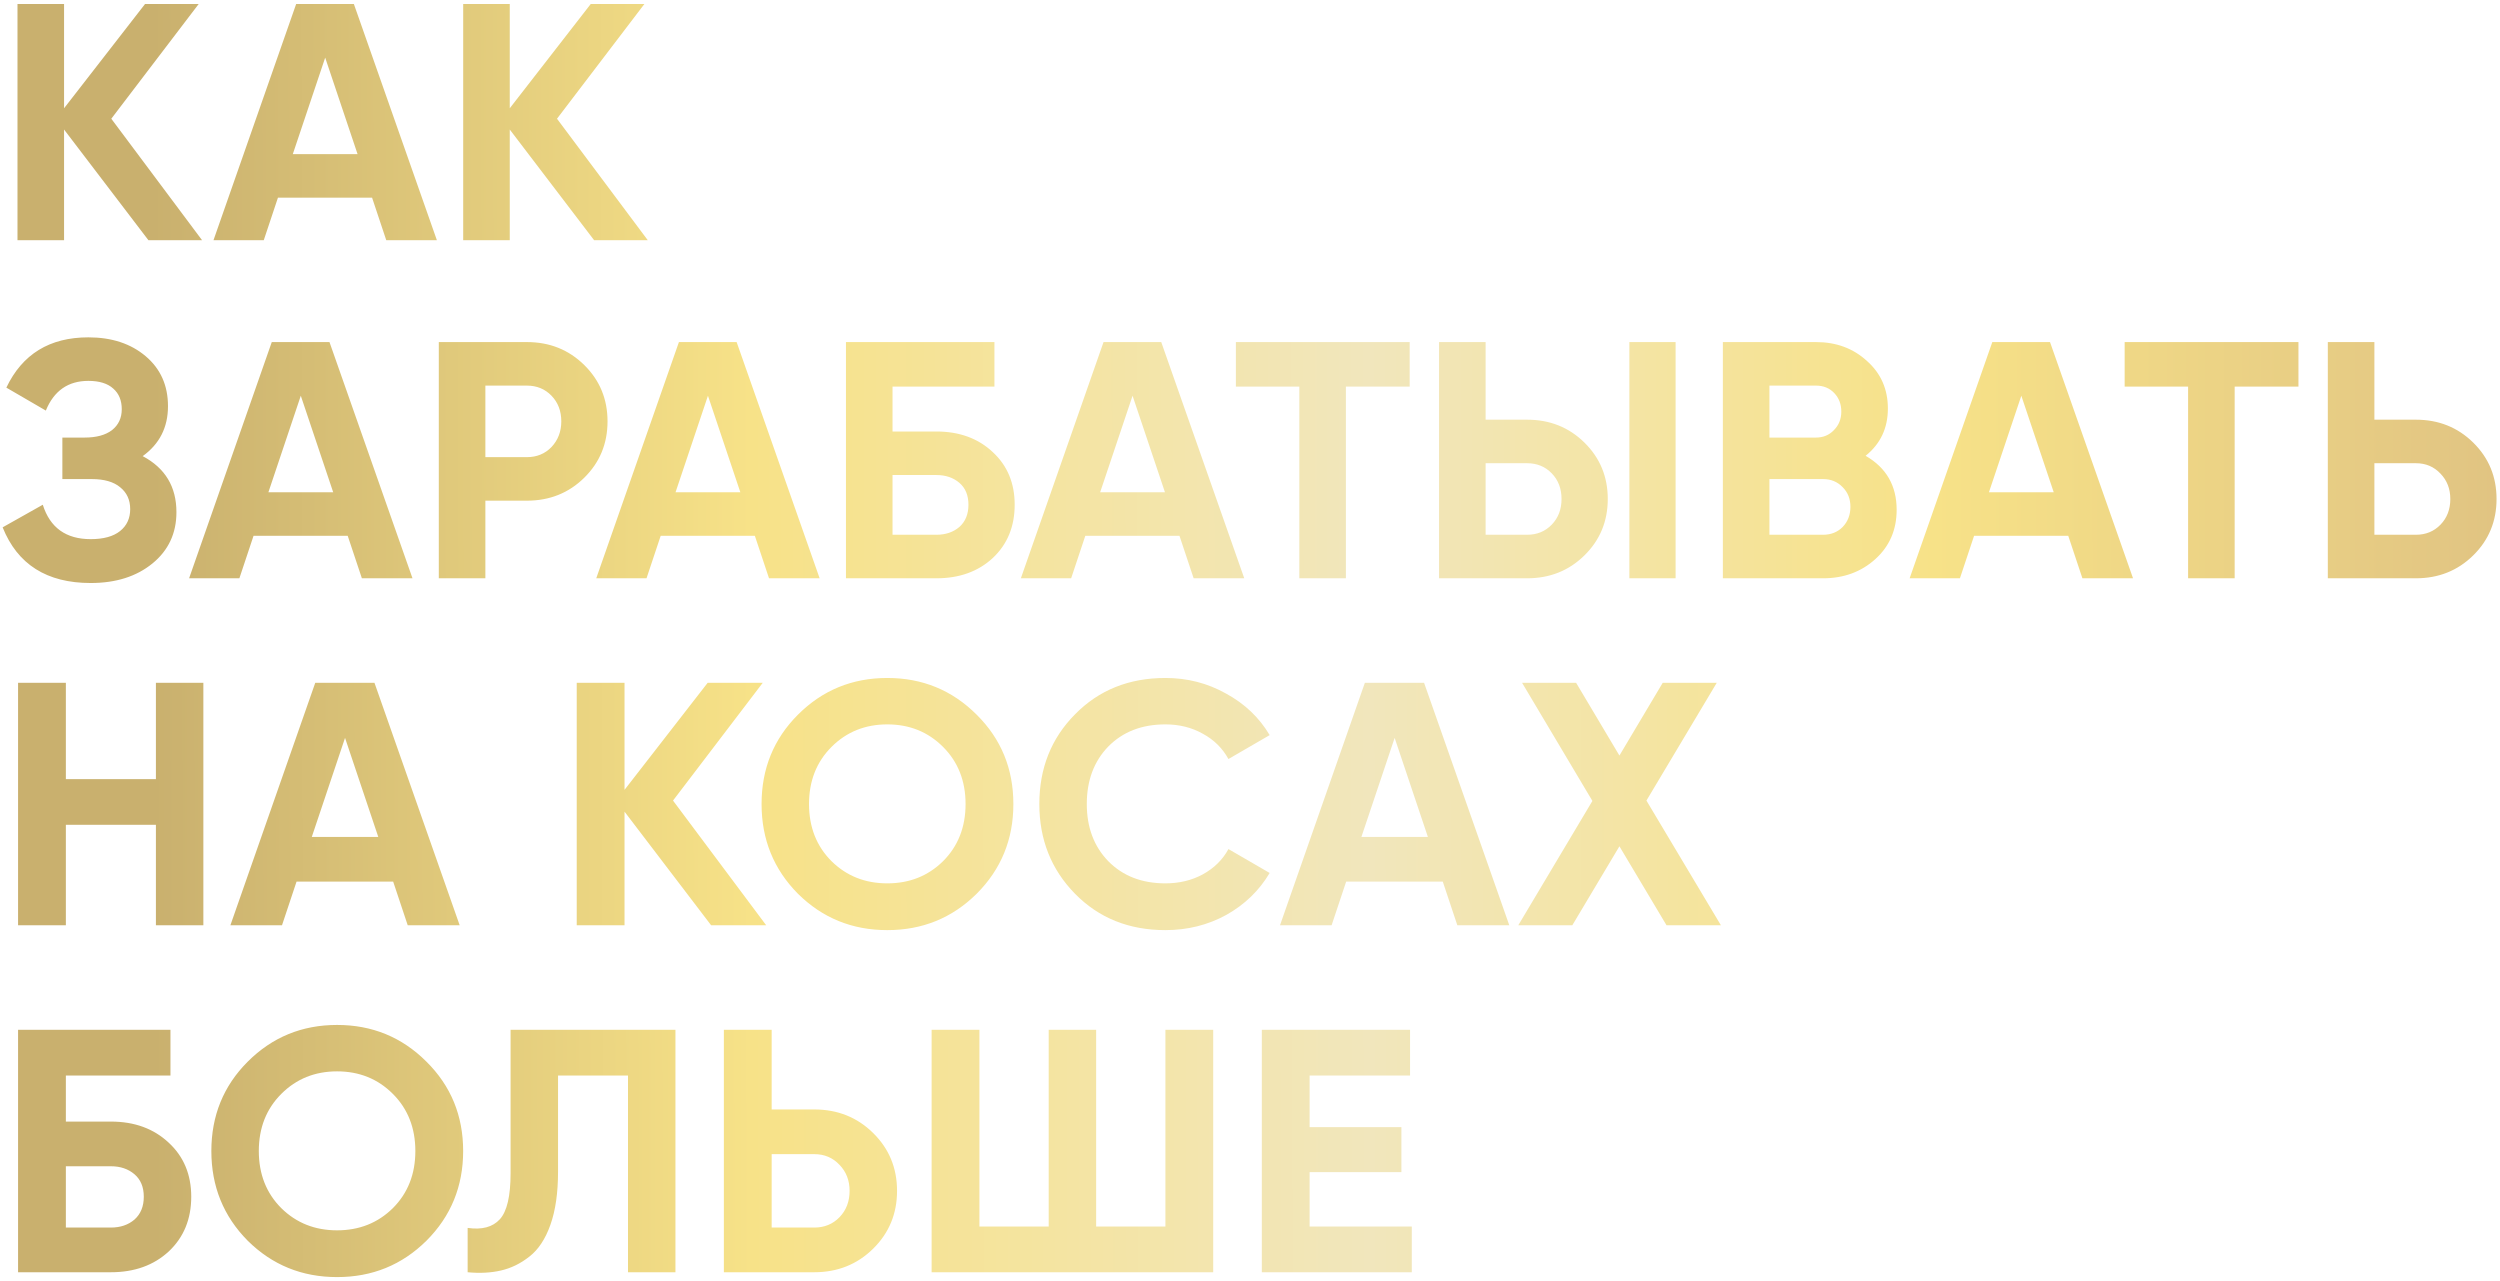 <?xml version="1.0" encoding="UTF-8"?> <svg xmlns="http://www.w3.org/2000/svg" width="562" height="288" viewBox="0 0 562 288" fill="none"><path d="M45.426 54H33.365L14.4 29.118V54H3.931V0.898H14.4V24.339L32.606 0.898H44.668L25.02 26.69L45.426 54ZM86.832 54L83.645 44.442H62.481L59.294 54H47.991L66.577 0.898H79.549L98.211 54H86.832ZM65.818 34.656H80.384L73.101 12.96L65.818 34.656ZM145.621 54H133.559L114.594 29.118V54H104.125V0.898H114.594V24.339L132.8 0.898H144.862L125.214 26.69L145.621 54ZM32.075 102.539C37.132 105.219 39.661 109.417 39.661 115.131C39.661 119.885 37.866 123.729 34.275 126.662C30.684 129.595 26.057 131.062 20.392 131.062C10.531 131.062 3.931 126.89 0.593 118.545L9.62 113.463C11.239 118.621 14.829 121.2 20.392 121.2C23.275 121.2 25.475 120.593 26.992 119.38C28.509 118.166 29.268 116.522 29.268 114.449C29.268 112.375 28.509 110.732 26.992 109.518C25.526 108.304 23.402 107.697 20.62 107.697H14.02V98.366H19.027C21.657 98.366 23.705 97.81 25.172 96.698C26.638 95.534 27.372 93.966 27.372 91.994C27.372 90.022 26.739 88.479 25.475 87.367C24.211 86.204 22.34 85.622 19.861 85.622C15.31 85.622 12.124 87.847 10.303 92.298L1.428 87.139C5.018 79.604 11.163 75.836 19.861 75.836C25.121 75.836 29.42 77.252 32.758 80.084C36.096 82.916 37.764 86.659 37.764 91.311C37.764 96.065 35.868 99.808 32.075 102.539ZM81.35 130L78.163 120.442H56.998L53.812 130H42.509L61.095 76.898H74.067L92.729 130H81.35ZM60.336 110.656H74.901L67.619 88.96L60.336 110.656ZM118.443 76.898C123.551 76.898 127.849 78.618 131.339 82.056C134.829 85.496 136.573 89.718 136.573 94.725C136.573 99.732 134.829 103.955 131.339 107.394C127.849 110.833 123.551 112.552 118.443 112.552H109.112V130H98.643V76.898H118.443ZM118.443 102.766C120.668 102.766 122.514 102.008 123.981 100.49C125.447 98.923 126.18 97.001 126.18 94.725C126.18 92.399 125.447 90.477 123.981 88.96C122.514 87.442 120.668 86.684 118.443 86.684H109.112V102.766H118.443ZM172.876 130L169.69 120.442H148.525L145.339 130H134.036L152.622 76.898H165.594L184.255 130H172.876ZM151.863 110.656H166.428L159.146 88.96L151.863 110.656ZM210.501 97.001C215.659 97.001 219.882 98.543 223.169 101.628C226.457 104.663 228.1 108.607 228.1 113.463C228.1 118.368 226.457 122.363 223.169 125.448C219.882 128.483 215.659 130 210.501 130H190.17V76.898H223.549V86.912H200.639V97.001H210.501ZM210.501 120.214C212.574 120.214 214.294 119.632 215.659 118.469C217.025 117.256 217.707 115.587 217.707 113.463C217.707 111.338 217.025 109.695 215.659 108.532C214.294 107.368 212.574 106.787 210.501 106.787H200.639V120.214H210.501ZM268.33 130L265.144 120.442H243.979L240.793 130H229.489L248.075 76.898H261.047L279.709 130H268.33ZM247.316 110.656H261.882L254.599 88.96L247.316 110.656ZM316.894 76.898V86.912H302.557V130H292.088V86.912H277.826V76.898H316.894ZM323.497 130V76.898H333.966V94.346H343.297C348.404 94.346 352.703 96.065 356.193 99.504C359.682 102.943 361.427 107.166 361.427 112.173C361.427 117.18 359.682 121.403 356.193 124.842C352.703 128.281 348.404 130 343.297 130H323.497ZM366.282 130V76.898H376.675V130H366.282ZM333.966 120.214H343.297C345.522 120.214 347.368 119.455 348.834 117.938C350.301 116.421 351.034 114.499 351.034 112.173C351.034 109.847 350.301 107.925 348.834 106.408C347.368 104.89 345.522 104.132 343.297 104.132H333.966V120.214ZM419.388 102.463C424.041 105.143 426.367 109.189 426.367 114.6C426.367 119.101 424.774 122.793 421.588 125.676C418.402 128.559 414.483 130 409.83 130H387.299V76.898H408.237C412.788 76.898 416.607 78.314 419.692 81.146C422.827 83.928 424.395 87.493 424.395 91.842C424.395 96.242 422.726 99.782 419.388 102.463ZM408.237 86.684H397.768V98.366H408.237C409.855 98.366 411.195 97.81 412.257 96.698C413.37 95.585 413.926 94.194 413.926 92.525C413.926 90.856 413.395 89.466 412.333 88.353C411.271 87.24 409.906 86.684 408.237 86.684ZM409.83 120.214C411.6 120.214 413.067 119.632 414.23 118.469C415.393 117.256 415.975 115.738 415.975 113.918C415.975 112.148 415.393 110.681 414.23 109.518C413.067 108.304 411.6 107.697 409.83 107.697H397.768V120.214H409.83ZM468.126 130L464.94 120.442H443.775L440.589 130H429.286L447.871 76.898H460.843L479.505 130H468.126ZM447.113 110.656H461.678L454.395 88.96L447.113 110.656ZM516.691 76.898V86.912H502.353V130H491.884V86.912H477.623V76.898H516.691ZM543.093 94.346C548.201 94.346 552.499 96.065 555.989 99.504C559.479 102.943 561.223 107.166 561.223 112.173C561.223 117.18 559.479 121.403 555.989 124.842C552.499 128.281 548.201 130 543.093 130H523.293V76.898H533.762V94.346H543.093ZM543.093 120.214C545.318 120.214 547.164 119.455 548.631 117.938C550.097 116.421 550.831 114.499 550.831 112.173C550.831 109.897 550.097 108.001 548.631 106.483C547.164 104.916 545.318 104.132 543.093 104.132H533.762V120.214H543.093ZM35.049 153.498H45.716V208H35.049V185.421H14.806V208H4.061V153.498H14.806V175.143H35.049V153.498ZM91.656 208L88.386 198.19H66.663L63.393 208H51.792L70.868 153.498H84.182L103.335 208H91.656ZM70.089 188.146H85.038L77.564 165.878L70.089 188.146ZM172.239 208H159.859L140.394 182.462V208H129.65V153.498H140.394V177.557L159.081 153.498H171.461L151.295 179.97L172.239 208ZM219.552 200.915C214.05 206.365 207.354 209.09 199.464 209.09C191.574 209.09 184.878 206.365 179.376 200.915C173.926 195.413 171.201 188.691 171.201 180.749C171.201 172.807 173.926 166.111 179.376 160.661C184.878 155.159 191.574 152.408 199.464 152.408C207.354 152.408 214.05 155.159 219.552 160.661C225.054 166.111 227.805 172.807 227.805 180.749C227.805 188.691 225.054 195.413 219.552 200.915ZM186.928 193.596C190.302 196.918 194.481 198.579 199.464 198.579C204.447 198.579 208.625 196.918 211.999 193.596C215.373 190.222 217.06 185.94 217.06 180.749C217.06 175.558 215.373 171.276 211.999 167.902C208.625 164.528 204.447 162.841 199.464 162.841C194.481 162.841 190.302 164.528 186.928 167.902C183.555 171.276 181.868 175.558 181.868 180.749C181.868 185.94 183.555 190.222 186.928 193.596ZM261.985 209.09C253.784 209.09 247.01 206.365 241.663 200.915C236.317 195.465 233.644 188.743 233.644 180.749C233.644 172.703 236.317 165.982 241.663 160.583C247.01 155.133 253.784 152.408 261.985 152.408C266.916 152.408 271.458 153.576 275.61 155.912C279.815 158.196 283.085 161.31 285.421 165.255L276.155 170.627C274.806 168.188 272.885 166.293 270.394 164.943C267.902 163.542 265.099 162.841 261.985 162.841C256.69 162.841 252.408 164.502 249.138 167.824C245.92 171.146 244.311 175.455 244.311 180.749C244.311 185.992 245.92 190.274 249.138 193.596C252.408 196.918 256.69 198.579 261.985 198.579C265.099 198.579 267.902 197.904 270.394 196.555C272.937 195.153 274.858 193.259 276.155 190.871L285.421 196.243C283.085 200.188 279.841 203.328 275.688 205.664C271.536 207.948 266.968 209.09 261.985 209.09ZM327.609 208L324.339 198.19H302.616L299.346 208H287.744L306.82 153.498H320.134L339.288 208H327.609ZM306.042 188.146H320.991L313.516 165.878L306.042 188.146ZM386.858 208H374.634L364.045 190.248L353.456 208H341.31L357.972 180.048L342.166 153.498H354.312L364.045 169.849L373.777 153.498H385.923L370.118 179.97L386.858 208ZM24.927 252.131C30.222 252.131 34.556 253.714 37.93 256.88C41.304 259.995 42.991 264.043 42.991 269.027C42.991 274.061 41.304 278.162 37.93 281.328C34.556 284.443 30.222 286 24.927 286H4.061V231.498H38.319V241.776H14.806V252.131H24.927ZM24.927 275.956C27.056 275.956 28.82 275.359 30.222 274.165C31.623 272.92 32.324 271.207 32.324 269.027C32.324 266.846 31.623 265.159 30.222 263.966C28.82 262.772 27.056 262.175 24.927 262.175H14.806V275.956H24.927ZM95.864 278.915C90.362 284.365 83.666 287.09 75.776 287.09C67.886 287.09 61.19 284.365 55.688 278.915C50.238 273.413 47.513 266.691 47.513 258.749C47.513 250.807 50.238 244.111 55.688 238.661C61.19 233.159 67.886 230.408 75.776 230.408C83.666 230.408 90.362 233.159 95.864 238.661C101.366 244.111 104.117 250.807 104.117 258.749C104.117 266.691 101.366 273.413 95.864 278.915ZM63.241 271.596C66.615 274.918 70.793 276.579 75.776 276.579C80.759 276.579 84.938 274.918 88.311 271.596C91.685 268.222 93.372 263.94 93.372 258.749C93.372 253.558 91.685 249.276 88.311 245.902C84.938 242.528 80.759 240.841 75.776 240.841C70.793 240.841 66.615 242.528 63.241 245.902C59.867 249.276 58.18 253.558 58.18 258.749C58.18 263.94 59.867 268.222 63.241 271.596ZM105.126 286V276.034C108.344 276.501 110.757 275.852 112.367 274.087C113.976 272.323 114.78 268.871 114.78 263.732V231.498H151.842V286H141.175V241.776H125.447V263.421C125.447 268.144 124.876 272.115 123.734 275.333C122.592 278.551 121.009 280.939 118.985 282.496C117.012 284.053 114.884 285.092 112.6 285.611C110.368 286.13 107.877 286.26 105.126 286ZM183.046 249.406C188.289 249.406 192.701 251.171 196.283 254.7C199.864 258.23 201.655 262.564 201.655 267.703C201.655 272.842 199.864 277.176 196.283 280.706C192.701 284.235 188.289 286 183.046 286H162.725V231.498H173.47V249.406H183.046ZM183.046 275.956C185.33 275.956 187.225 275.177 188.73 273.62C190.236 272.063 190.988 270.091 190.988 267.703C190.988 265.367 190.236 263.421 188.73 261.863C187.225 260.254 185.33 259.45 183.046 259.45H173.47V275.956H183.046ZM261.984 231.498H272.729V286H209.429V231.498H220.174V275.722H235.746V231.498H246.412V275.722H261.984V231.498ZM294.402 275.722H317.371V286H283.657V231.498H316.981V241.776H294.402V253.377H315.035V263.498H294.402V275.722Z" fill="url(#paint0_linear_1658_40)"></path><defs><linearGradient id="paint0_linear_1658_40" x1="-1" y1="28.625" x2="565.176" y2="27.862" gradientUnits="userSpaceOnUse"><stop offset="0.062" stop-color="#C9B06E"></stop><stop offset="0.3" stop-color="#F7E288"></stop><stop offset="0.545" stop-color="#F1E6BC"></stop><stop offset="0.769" stop-color="#F7E288"></stop><stop offset="1" stop-color="#E0C382"></stop></linearGradient></defs></svg> 